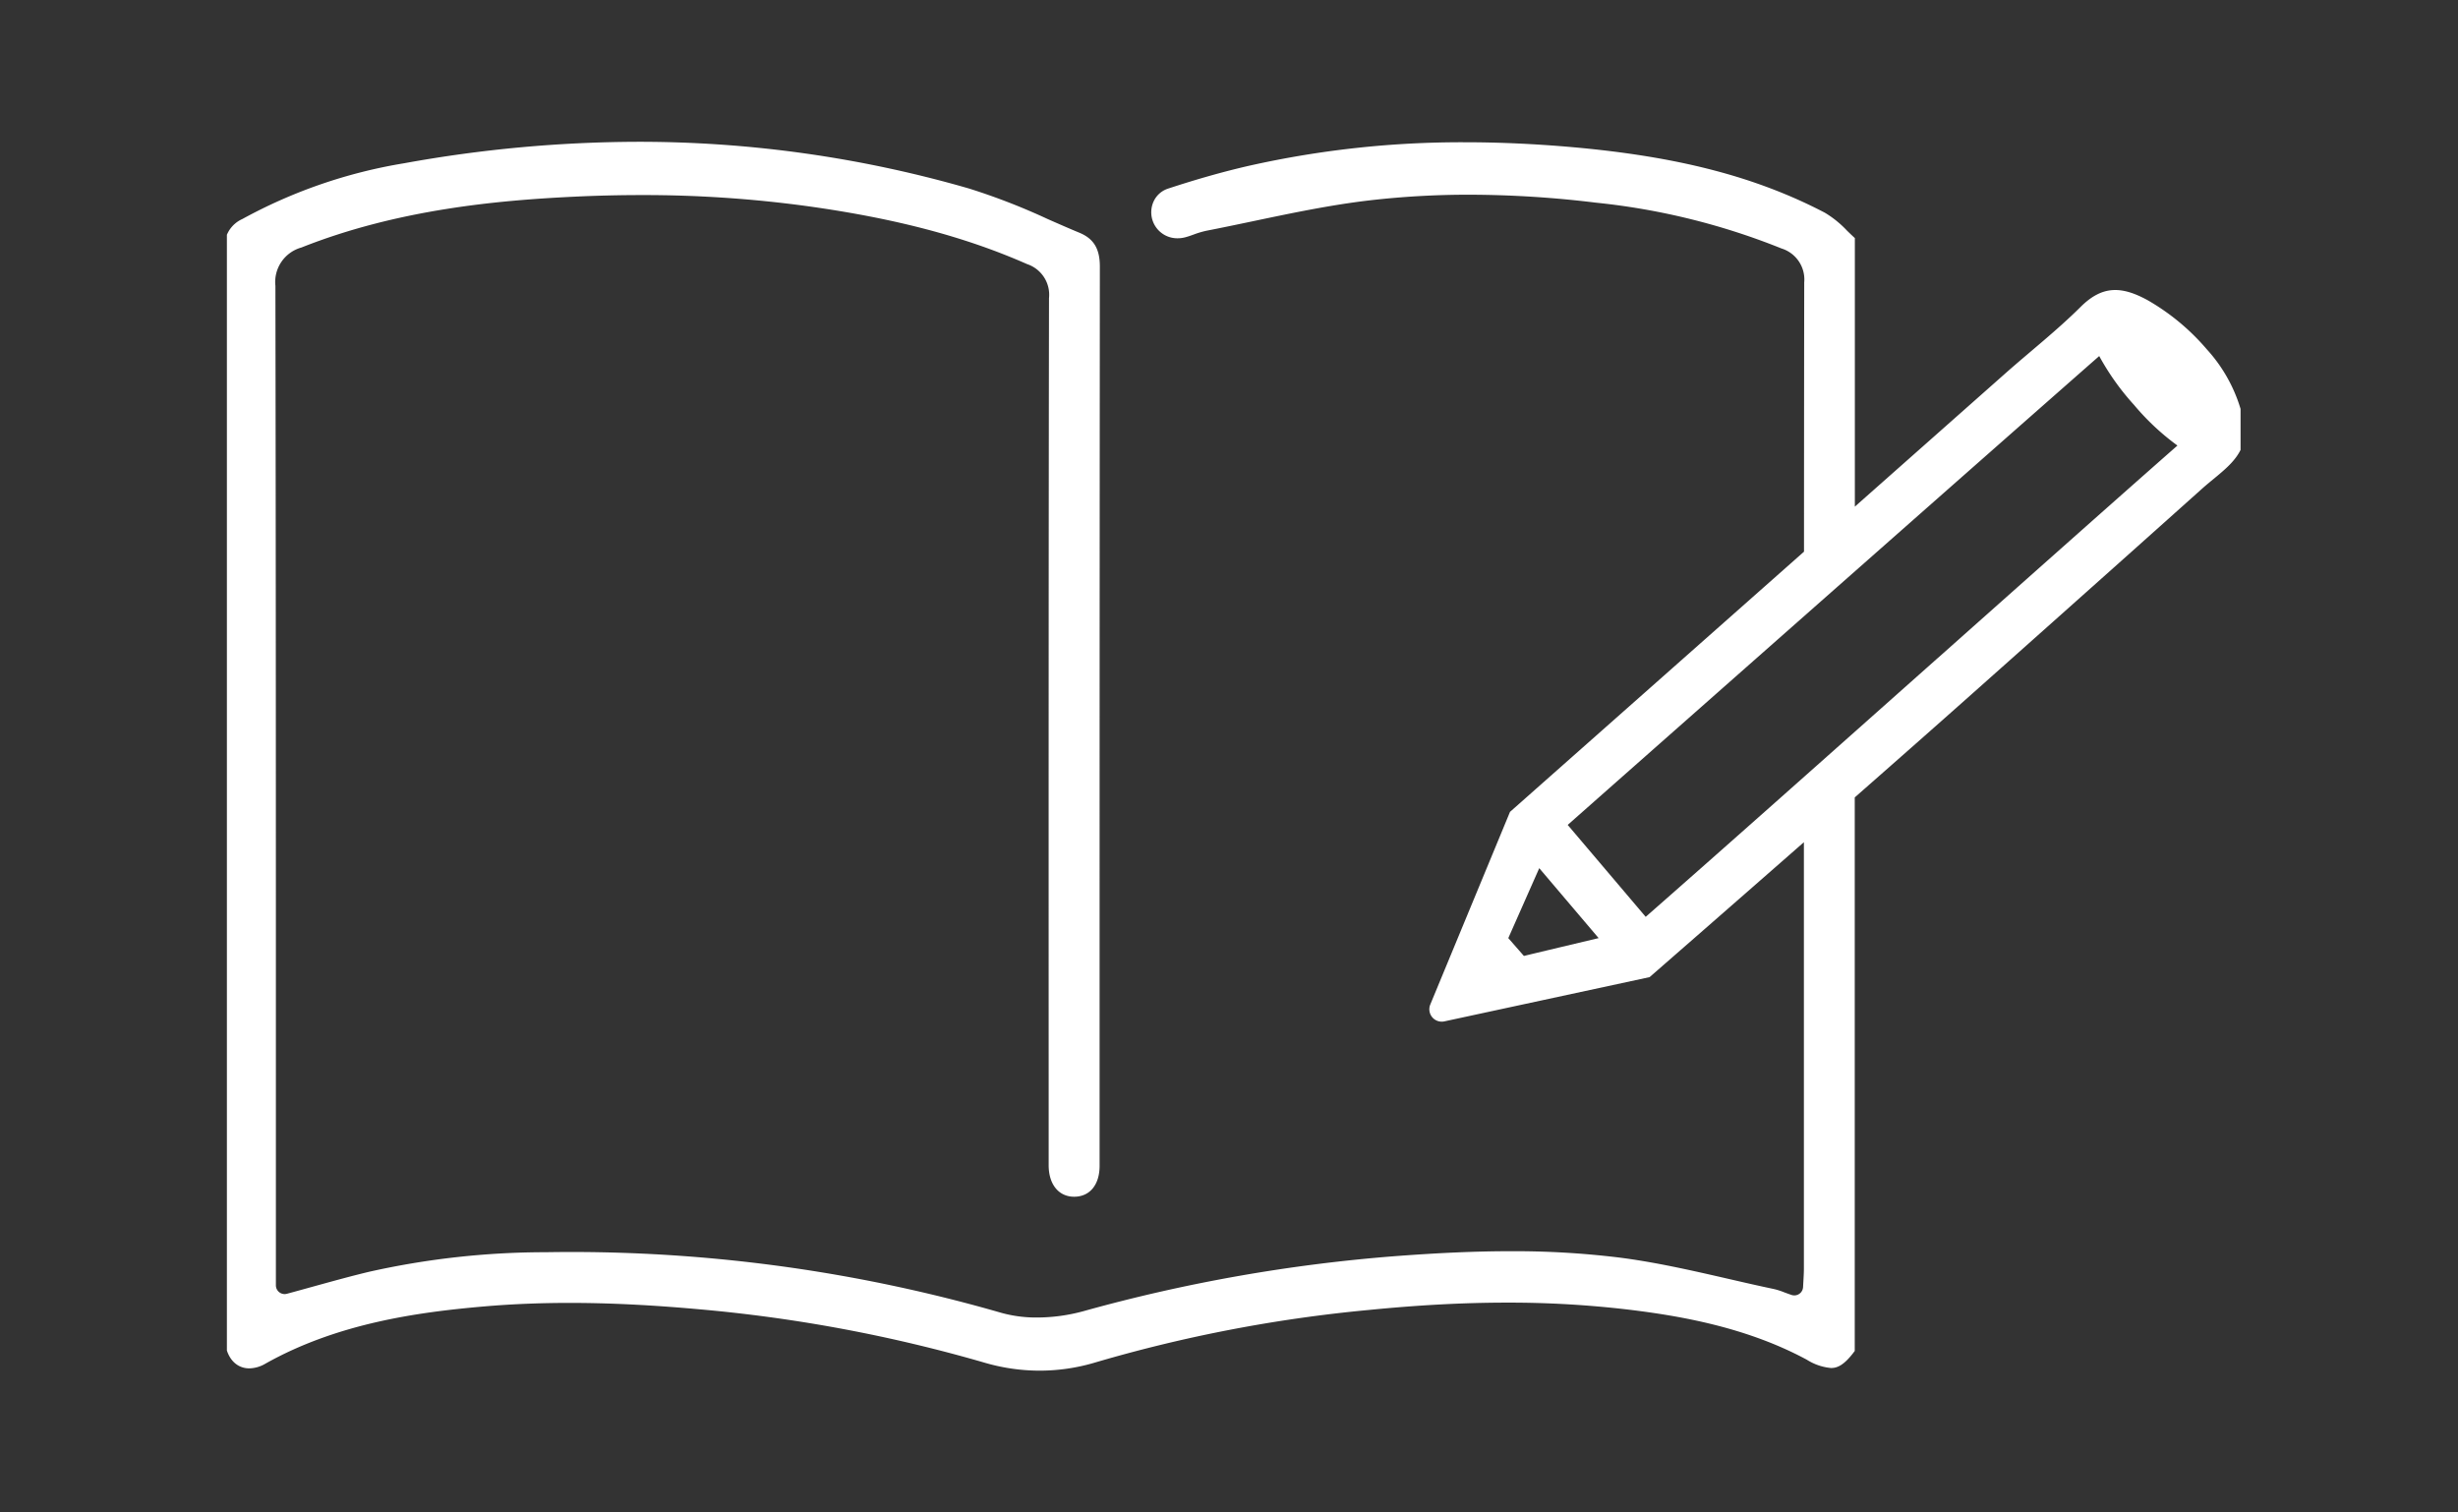 <svg xmlns="http://www.w3.org/2000/svg" xmlns:xlink="http://www.w3.org/1999/xlink" width="260" height="160" viewBox="0 0 260 160"><rect x="0" y="0" width="260" height="160" fill="#333333" stroke="none"/><defs><clipPath id="a"><rect width="213" height="130" transform="translate(0.237)" fill="none"/></clipPath></defs><g transform="translate(-443 -8840)"><g transform="translate(466.763 8855)"><g clip-path="url(#a)"><path d="M213.588,29.646a16.276,16.276,0,0,0-3.928-7.7,23.765,23.765,0,0,0-6.26-5.194c-2.822-1.541-4.836-1.519-7.082.715-2.5,2.487-5.34,4.713-7.98,7.05l-15.9,14.078V10.185c-.284-.258-.563-.527-.842-.8A10.837,10.837,0,0,0,169.26,7.5c-7.278-3.8-15.524-5.944-26.736-6.936C138.665.224,134.861.05,131.219.05a102.473,102.473,0,0,0-22.871,2.488c-2.691.617-5.49,1.408-8.561,2.416A2.538,2.538,0,0,0,98.3,6.233a2.752,2.752,0,0,0,2.511,3.974,3.124,3.124,0,0,0,.746-.092c.316-.078.625-.189.934-.3a9.41,9.41,0,0,1,1.379-.409c1.642-.32,3.282-.665,4.921-1.008,4.009-.843,8.154-1.713,12.3-2.2a91.264,91.264,0,0,1,10.593-.6,111.528,111.528,0,0,1,13.375.843,72.186,72.186,0,0,1,19.613,4.842,3.439,3.439,0,0,1,2.41,3.6q-.02,14.239-.022,28.476l-4.173,3.694-22.618,20.02-4.308,3.814-8.437,20.39a1.311,1.311,0,0,0,1.462,1.779l21.74-4.687s7.6-6.624,16.321-14.273q0,11.471,0,22.942l0,22.161c0,.417-.024.833-.05,1.292l-.037.665a.925.925,0,0,1-.925.882.946.946,0,0,1-.3-.049c-.269-.091-.515-.183-.747-.268a7.843,7.843,0,0,0-1.074-.348c-1.642-.345-3.282-.722-4.92-1.1-3.792-.869-7.711-1.767-11.594-2.253a91.024,91.024,0,0,0-11.345-.657c-3.62,0-7.5.166-12.21.521a172.558,172.558,0,0,0-33.021,5.828,18.723,18.723,0,0,1-4.885.665,13.806,13.806,0,0,1-3.807-.5,163.882,163.882,0,0,0-45.391-6.431c-.922,0-1.848.008-2.772.024a85.35,85.35,0,0,0-18.668,2.065c-1.958.467-3.872,1-5.9,1.558-.928.257-1.863.517-2.814.773a.972.972,0,0,1-.241.032.925.925,0,0,1-.926-.926V101.445c0-28.252,0-57.467-.051-86.2a3.786,3.786,0,0,1,2.749-4.06C18.276,7.153,28.876,6.193,36.974,5.807c2.392-.114,4.78-.171,7.1-.171A127.906,127.906,0,0,1,61.575,6.8c9.333,1.291,16.735,3.241,23.3,6.137a3.419,3.419,0,0,1,2.323,3.605c-.046,27.354-.041,55.167-.037,82.065v9.656c0,2.019,1.048,3.33,2.688,3.337,1.662,0,2.7-1.255,2.7-3.278l0-27.179q0-33.973.027-67.947c0-1.876-.644-2.945-2.157-3.573-1.125-.466-2.243-.959-3.361-1.45A68.3,68.3,0,0,0,78.727,4.94,125.7,125.7,0,0,0,43.735,0a139.859,139.859,0,0,0-24.76,2.273,53.644,53.644,0,0,0-17.109,5.9A3.169,3.169,0,0,0,0,11.325c.052,1.56.041,3.138.028,4.663,0,.669-.011,1.336-.011,2,0,0,0,78.288,0,108.4,0,2.015,1.042,3.369,2.594,3.369a3.46,3.46,0,0,0,1.691-.492c7.536-4.236,15.944-5.441,23.174-6.062,2.868-.247,5.9-.371,9.011-.371,4.152,0,8.586.216,13.554.661a157.833,157.833,0,0,1,30.321,5.657,20.754,20.754,0,0,0,5.848.849,20.521,20.521,0,0,0,5.853-.858,153.249,153.249,0,0,1,28.957-5.562c5.274-.522,10.068-.777,14.654-.777a107.554,107.554,0,0,1,12.858.745c5.419.658,12.454,1.855,18.834,5.3a5.745,5.745,0,0,0,2.547.872c.62,0,1.353-.225,2.514-1.805V69.357c4.4-3.863,8.747-7.7,12.277-10.84q8.641-7.684,17.266-15.386,3.582-3.2,7.159-6.4c2.127-1.909,4.647-3.3,4.551-6.219a5.565,5.565,0,0,0-.1-.862m-76.146,56.48-1.653-1.889,3.273-7.4,6.281,7.4s-7.814,1.857-7.9,1.887M181.222,54.6c-11.41,10.147-23.164,20.6-30.908,27.39l-8.25-9.724c8.448-7.464,44.383-39.206,56.222-49.6a26.63,26.63,0,0,0,3.686,5.173,25.873,25.873,0,0,0,4.588,4.294c-6.127,5.388-15.494,13.717-25.338,22.471" transform="translate(0 0)" fill="#fff"/></g></g><rect width="260" height="160" transform="translate(443 8840)" fill="none"/></g></svg>